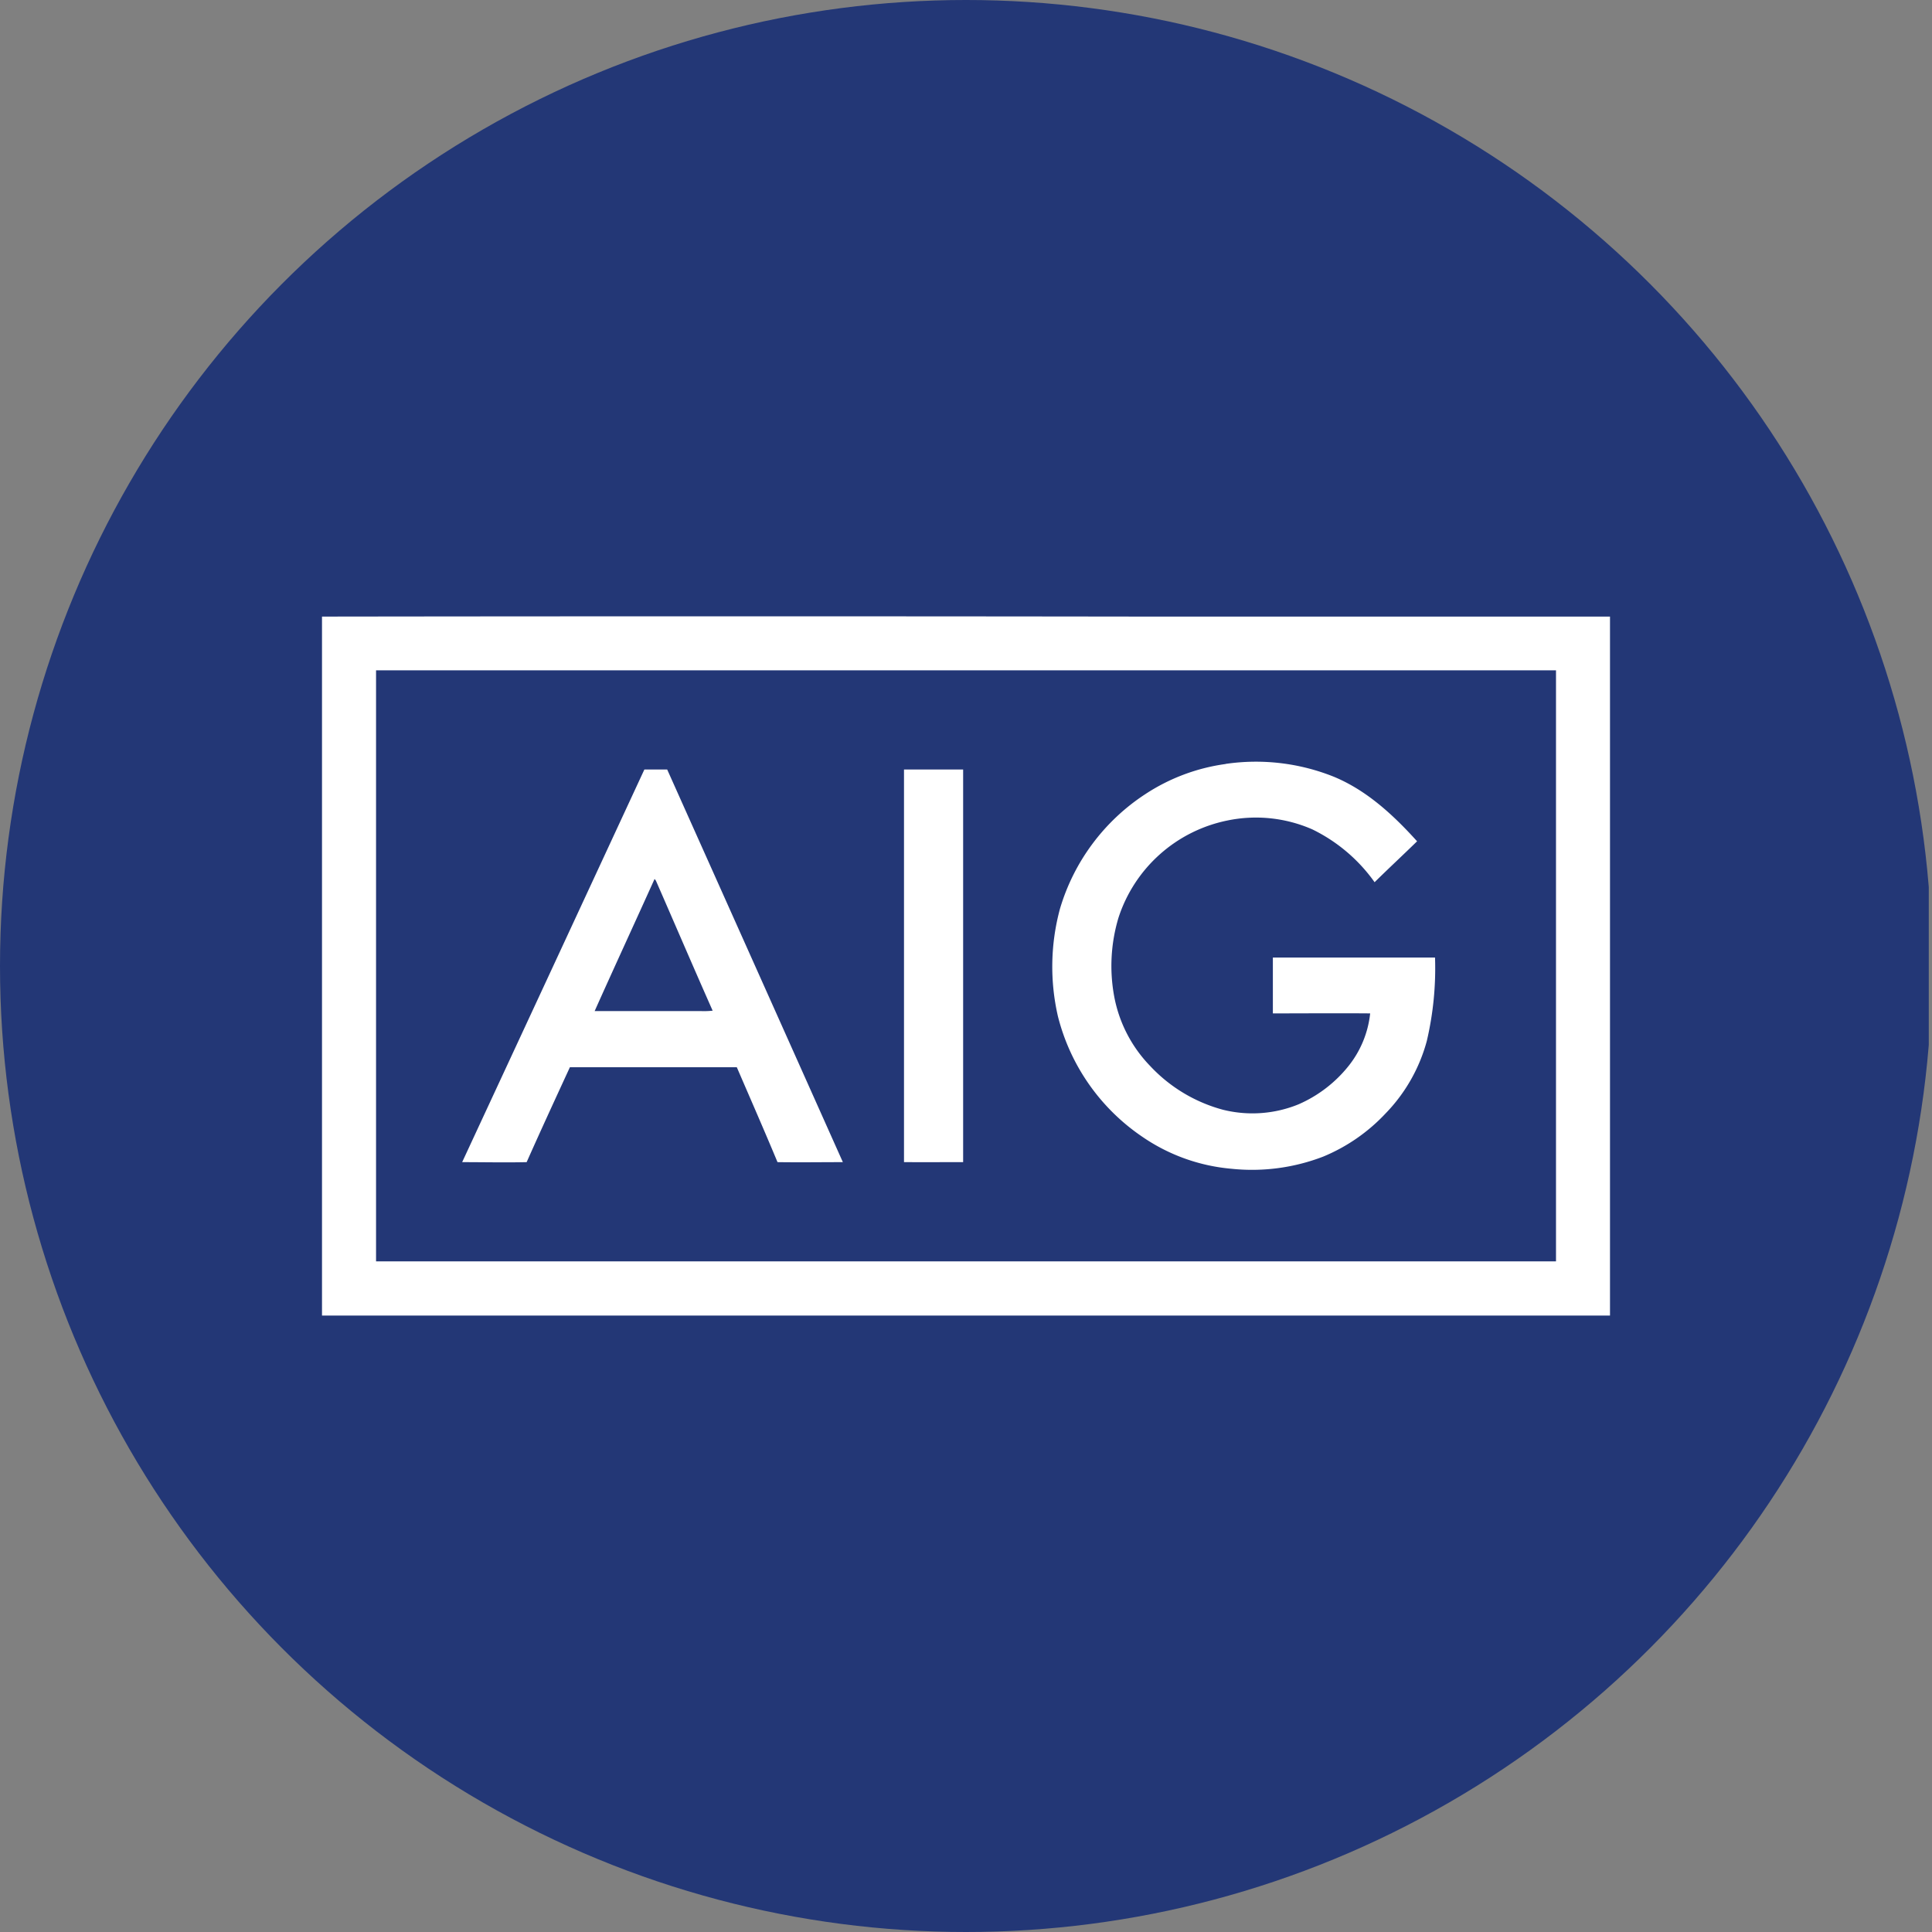 <?xml version='1.0' encoding='utf-8'?>
<svg xmlns="http://www.w3.org/2000/svg" viewBox="0 0 300 300" width="300" height="300">
  <rect x="0" y="0" width="300" height="300" fill="#808080" stroke="none"/>
  <defs><clipPath id="bz_circular_clip"><circle cx="150.0" cy="150.0" r="150.0" /></clipPath></defs><g clip-path="url(#bz_circular_clip)"><rect x="-0.5" width="300" height="300" fill="#233776" />
  <path d="M50,95.743q63.833-.084,127.682,0H250V204.279H50V95.743Zm8.393,8.343V195.86H241.615V104.086ZM190.28,118.624a32.483,32.483,0,0,1,16.863,1.998c5.095,2.115,9.233,5.951,12.901,10.013-2.182,2.132-4.407,4.197-6.597,6.354a25.617,25.617,0,0,0-9.661-8.2,21.823,21.823,0,0,0-13.144-1.393A22.486,22.486,0,0,0,173.678,142.503a26.021,26.021,0,0,0-.663,12.238,21.059,21.059,0,0,0,5.573,10.777,23.981,23.981,0,0,0,11.298,6.799,18.919,18.919,0,0,0,11.751-.839,20.32,20.32,0,0,0,7.764-5.951,15.763,15.763,0,0,0,3.357-8.167c-5.036-.042-10.072,0-15.108,0V148.689h25.18a49.342,49.342,0,0,1-1.276,12.951,25.743,25.743,0,0,1-6.396,11.247,27.798,27.798,0,0,1-9.703,6.715,30.738,30.738,0,0,1-14.269,1.88,28.824,28.824,0,0,1-13.79-4.952A32.075,32.075,0,0,1,164.277,157.83a34.413,34.413,0,0,1,.311-16.703,32.147,32.147,0,0,1,13.278-17.828,30.126,30.126,0,0,1,12.464-4.667ZM71.764,180.458q14.151-30.46,28.294-60.97h3.542q13.665,30.51,27.279,60.97c-3.357,0-6.765.05-10.148,0-2.056-4.935-4.197-9.82-6.32-14.739H88.493c-2.258,4.902-4.524,9.804-6.715,14.739-3.357.076-6.664,0-9.997,0Zm29.881-43.982c-3.089,6.849-6.236,13.656-9.308,20.522H108.788a12.675,12.675,0,0,0,1.872-.059c-2.98-6.715-5.875-13.48-8.813-20.195-.059-.067-.151-.202-.202-.26Zm38.728,43.982v-60.97h9.182v60.97c-3.055,0-6.119.009-9.182,0Z" fill="#fff" fill-rule="evenodd" />
</g></svg>